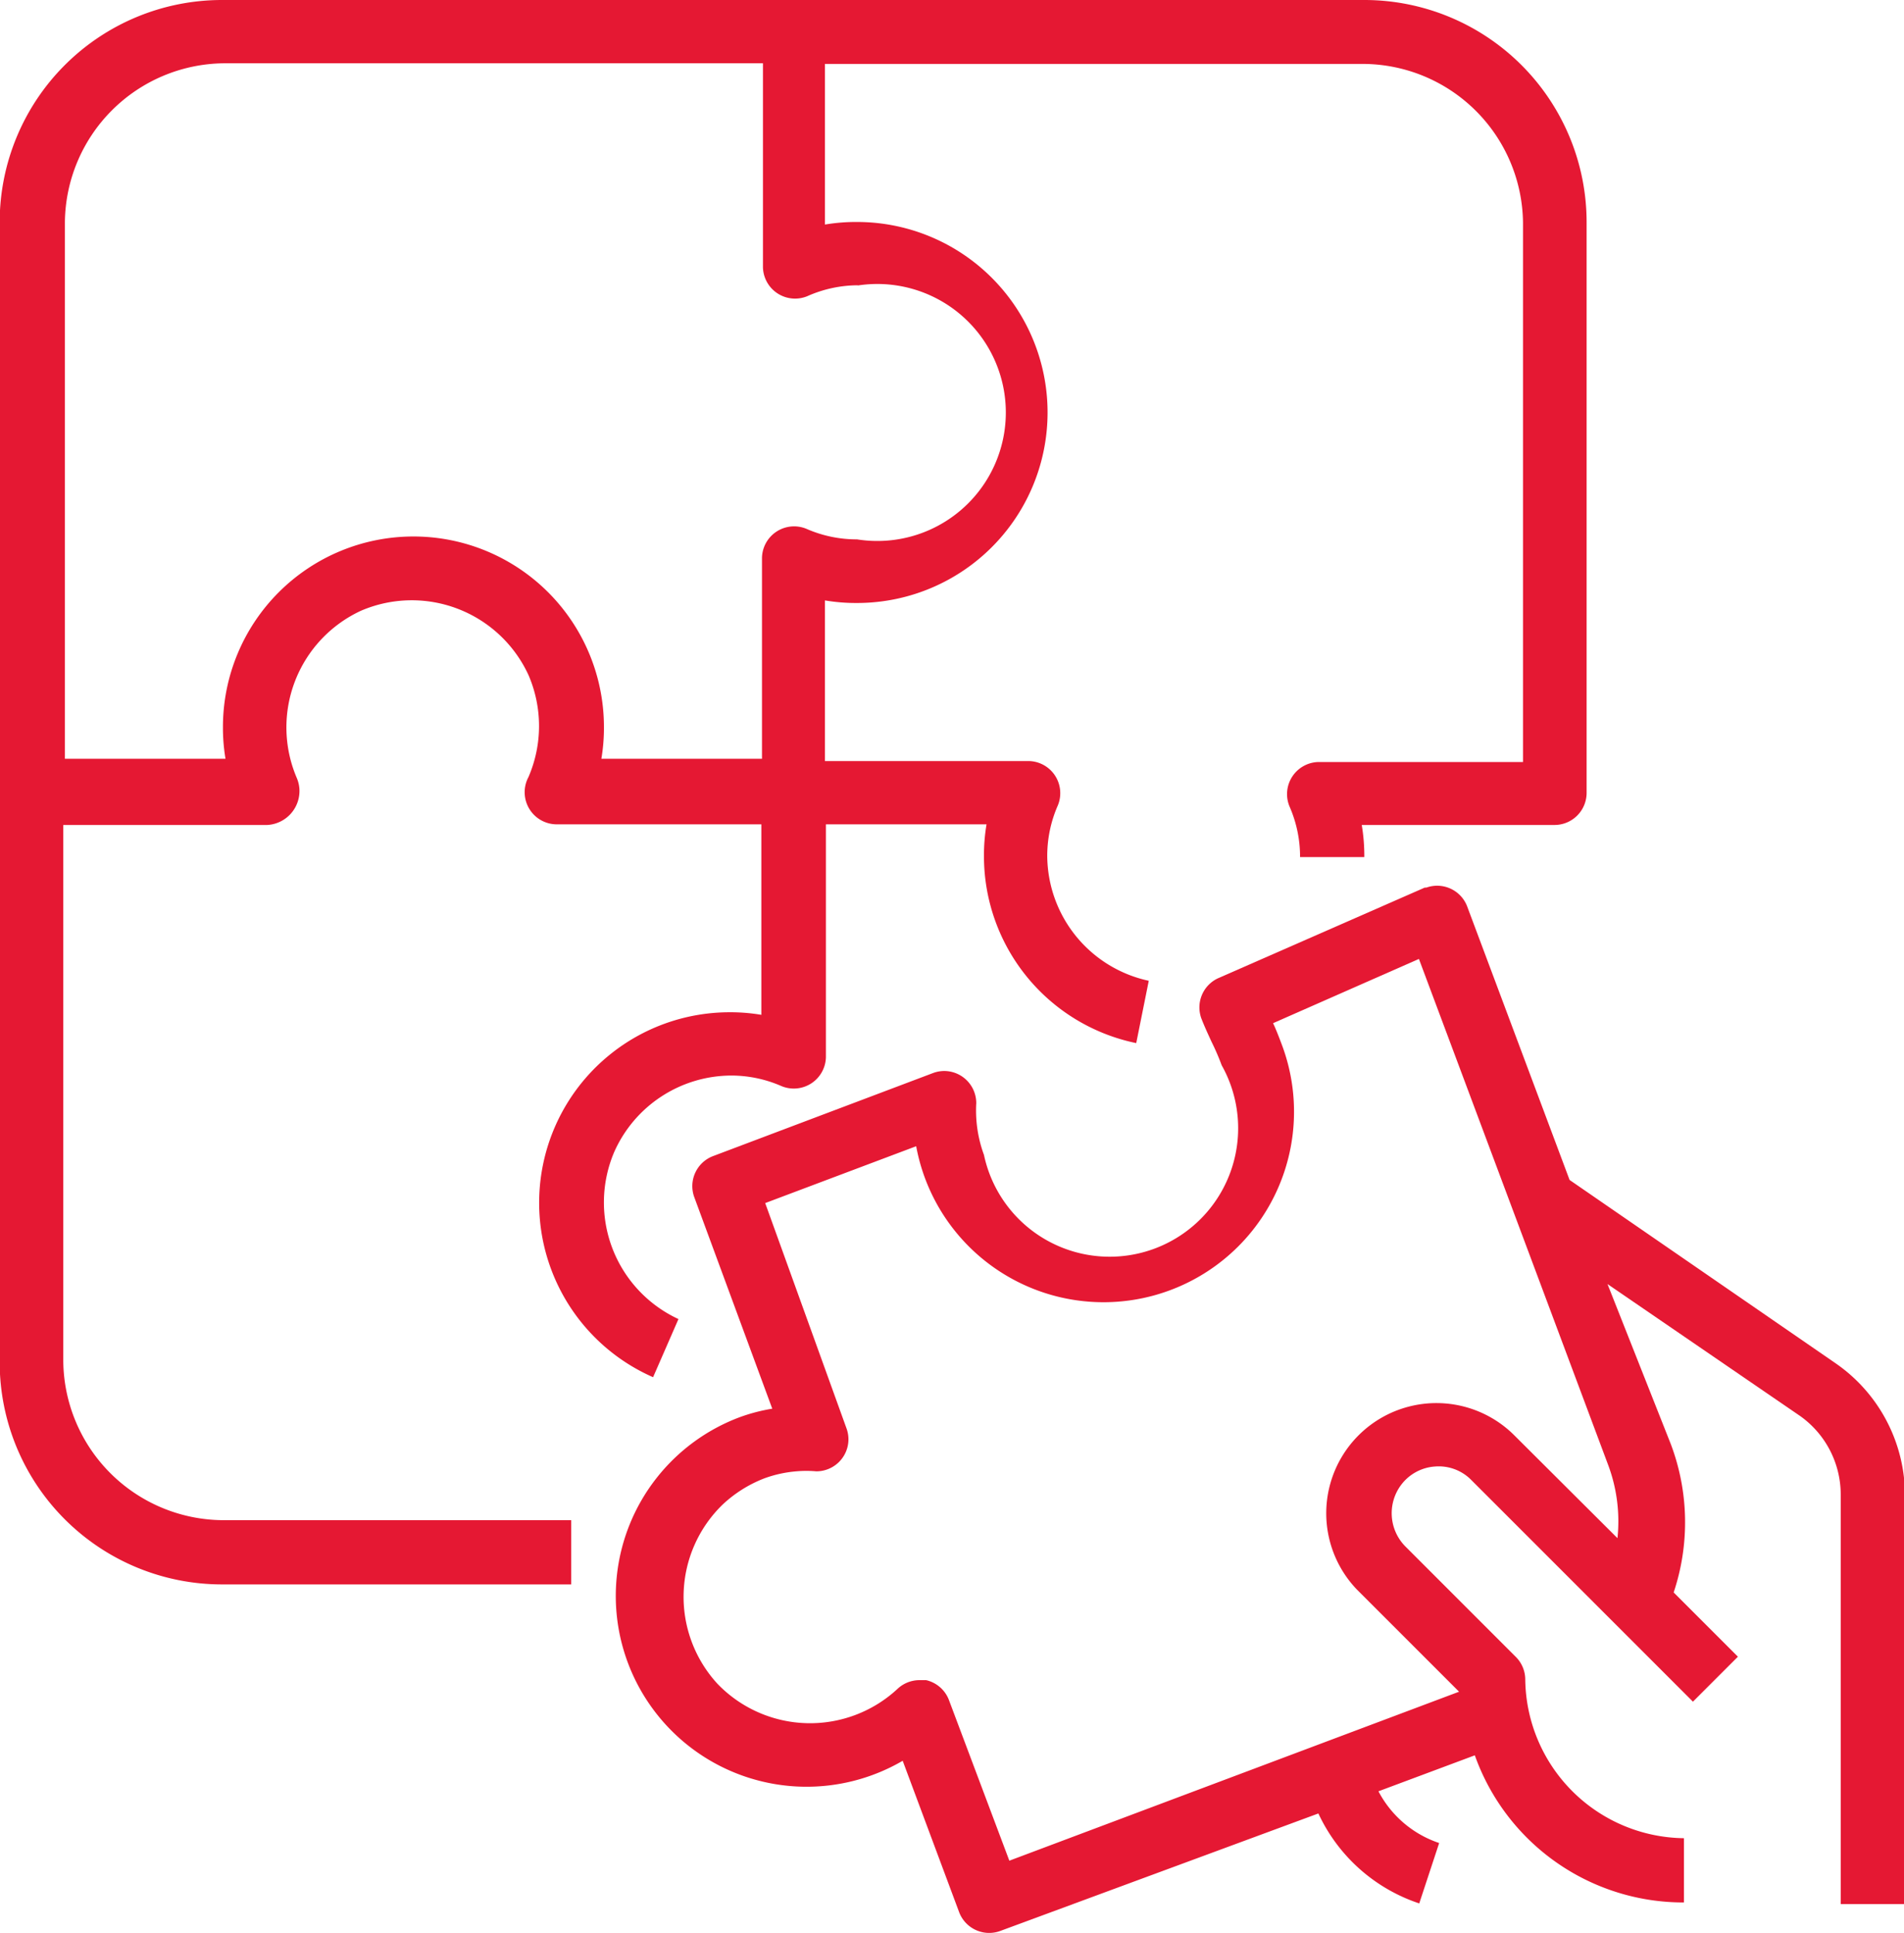<svg id="Capa_1" data-name="Capa 1" xmlns="http://www.w3.org/2000/svg" viewBox="0 0 59.27 60.17"><defs><style>.cls-1{fill:#e51833;}</style></defs><title>integridad</title><path class="cls-1" d="M167.44,313.55H131.87a6.92,6.92,0,0,0-6.92,6.92v35.48a6.92,6.92,0,0,0,6.92,6.92h10.87v-2H131.87a5,5,0,0,1-4.94-4.94V339.23h6.35a1.06,1.06,0,0,0,1-1.13h0a1.06,1.06,0,0,0-.08-0.33,4,4,0,0,1,2-5.21h0a4,4,0,0,1,5.21,2h0a4,4,0,0,1,0,3.18,1,1,0,0,0,.9,1.47h6.35v5.93a5.78,5.78,0,0,0-1-.08,5.93,5.93,0,0,0-2.37,11.36l0.79-1.81a4,4,0,0,1-2-5.2h0a4,4,0,0,1,3.63-2.38,3.9,3.9,0,0,1,1.58.33,1,1,0,0,0,1.38-.9v-7.25h5a5.78,5.78,0,0,0-.08,1,5.94,5.94,0,0,0,4.74,5.81l0.39-1.94a4,4,0,0,1-3.16-3.88,3.9,3.9,0,0,1,.33-1.58,1,1,0,0,0-.9-1.38h-6.35v-5a5.78,5.78,0,0,0,1,.08,5.93,5.93,0,0,0,5.93-5.93h0a5.93,5.93,0,0,0-5.93-5.93h0a5.78,5.78,0,0,0-1,.08v-5h16.79a5,5,0,0,1,4.94,4.94v16.79H166a1,1,0,0,0-.9,1.38,3.9,3.9,0,0,1,.33,1.58h2a5.78,5.78,0,0,0-.08-1h6a1,1,0,0,0,1-1V320.46A6.92,6.92,0,0,0,167.44,313.55Zm-15.8,8.89a4,4,0,1,1,0,7.9,3.9,3.9,0,0,1-1.58-.33,1,1,0,0,0-1.38.9v6.26h-5a5.77,5.77,0,0,0,.08-0.91v-0.08a5.93,5.93,0,0,0-5.93-5.93h0a5.93,5.93,0,0,0-5.93,5.93h0v0.08a5.77,5.77,0,0,0,.08.91h-5V320.46a5,5,0,0,1,4.94-4.94h16.79v6.35a1,1,0,0,0,1.38.9,3.9,3.9,0,0,1,1.58-.34h0Z" transform="translate(-124.96 -313.55)"/><path class="cls-1" d="M182.12,356l-8.3-5.72-3.19-8.52a1,1,0,0,0-1.27-.58h0l-0.05,0L162.88,344a1,1,0,0,0-.52,1.26c0.11,0.28.21,0.49,0.31,0.71a7.53,7.53,0,0,1,.32.74,4,4,0,1,1-7.4,2.79h0a4,4,0,0,1-.24-1.61,1,1,0,0,0-.94-1h0a1,1,0,0,0-.4.06l-6.86,2.59a1,1,0,0,0-.58,1.27L149,357.4a5.57,5.57,0,0,0-1,.26,5.94,5.94,0,1,0,5.06,10.7l1.76,4.72a1,1,0,0,0,1.27.58h0L166,370a5.31,5.31,0,0,0,3.14,2.8l0.62-1.88a3.33,3.33,0,0,1-1.89-1.61l3-1.12a6.89,6.89,0,0,0,6.51,4.58v-2a5,5,0,0,1-4.94-4.94,1,1,0,0,0-.29-0.7l-3.44-3.44a1.47,1.47,0,0,1-.14-1.91,1.44,1.44,0,0,1,1.06-.58,1.42,1.42,0,0,1,1.13.42l6.9,6.9,1.4-1.4-2-2a6.89,6.89,0,0,0-.09-4.62L175,353.52l6,4.11a3,3,0,0,1,1.26,2.43v12.76h2V360.06A5,5,0,0,0,182.12,356Zm-7.1,3.15a5,5,0,0,1,.29,2.28l-3.21-3.2a3.43,3.43,0,0,0-4.91,4.79l0.06,0.06,3.13,3.13-14,5.26-1.88-5a1,1,0,0,0-.71-0.62l-0.21,0a1,1,0,0,0-.69.28,4,4,0,0,1-5.59-.16h0a4,4,0,0,1,.16-5.59h0a4,4,0,0,1,1.29-.81,3.8,3.8,0,0,1,1-.22,3.51,3.51,0,0,1,.62,0,1,1,0,0,0,1-.94h0a1,1,0,0,0-.06-0.4L148.78,351l4.7-1.77a5.93,5.93,0,1,0,11.36-3.22c-0.09-.24-0.17-0.44-0.25-0.61l4.54-2Z" transform="translate(-124.96 -313.55)"/></svg>